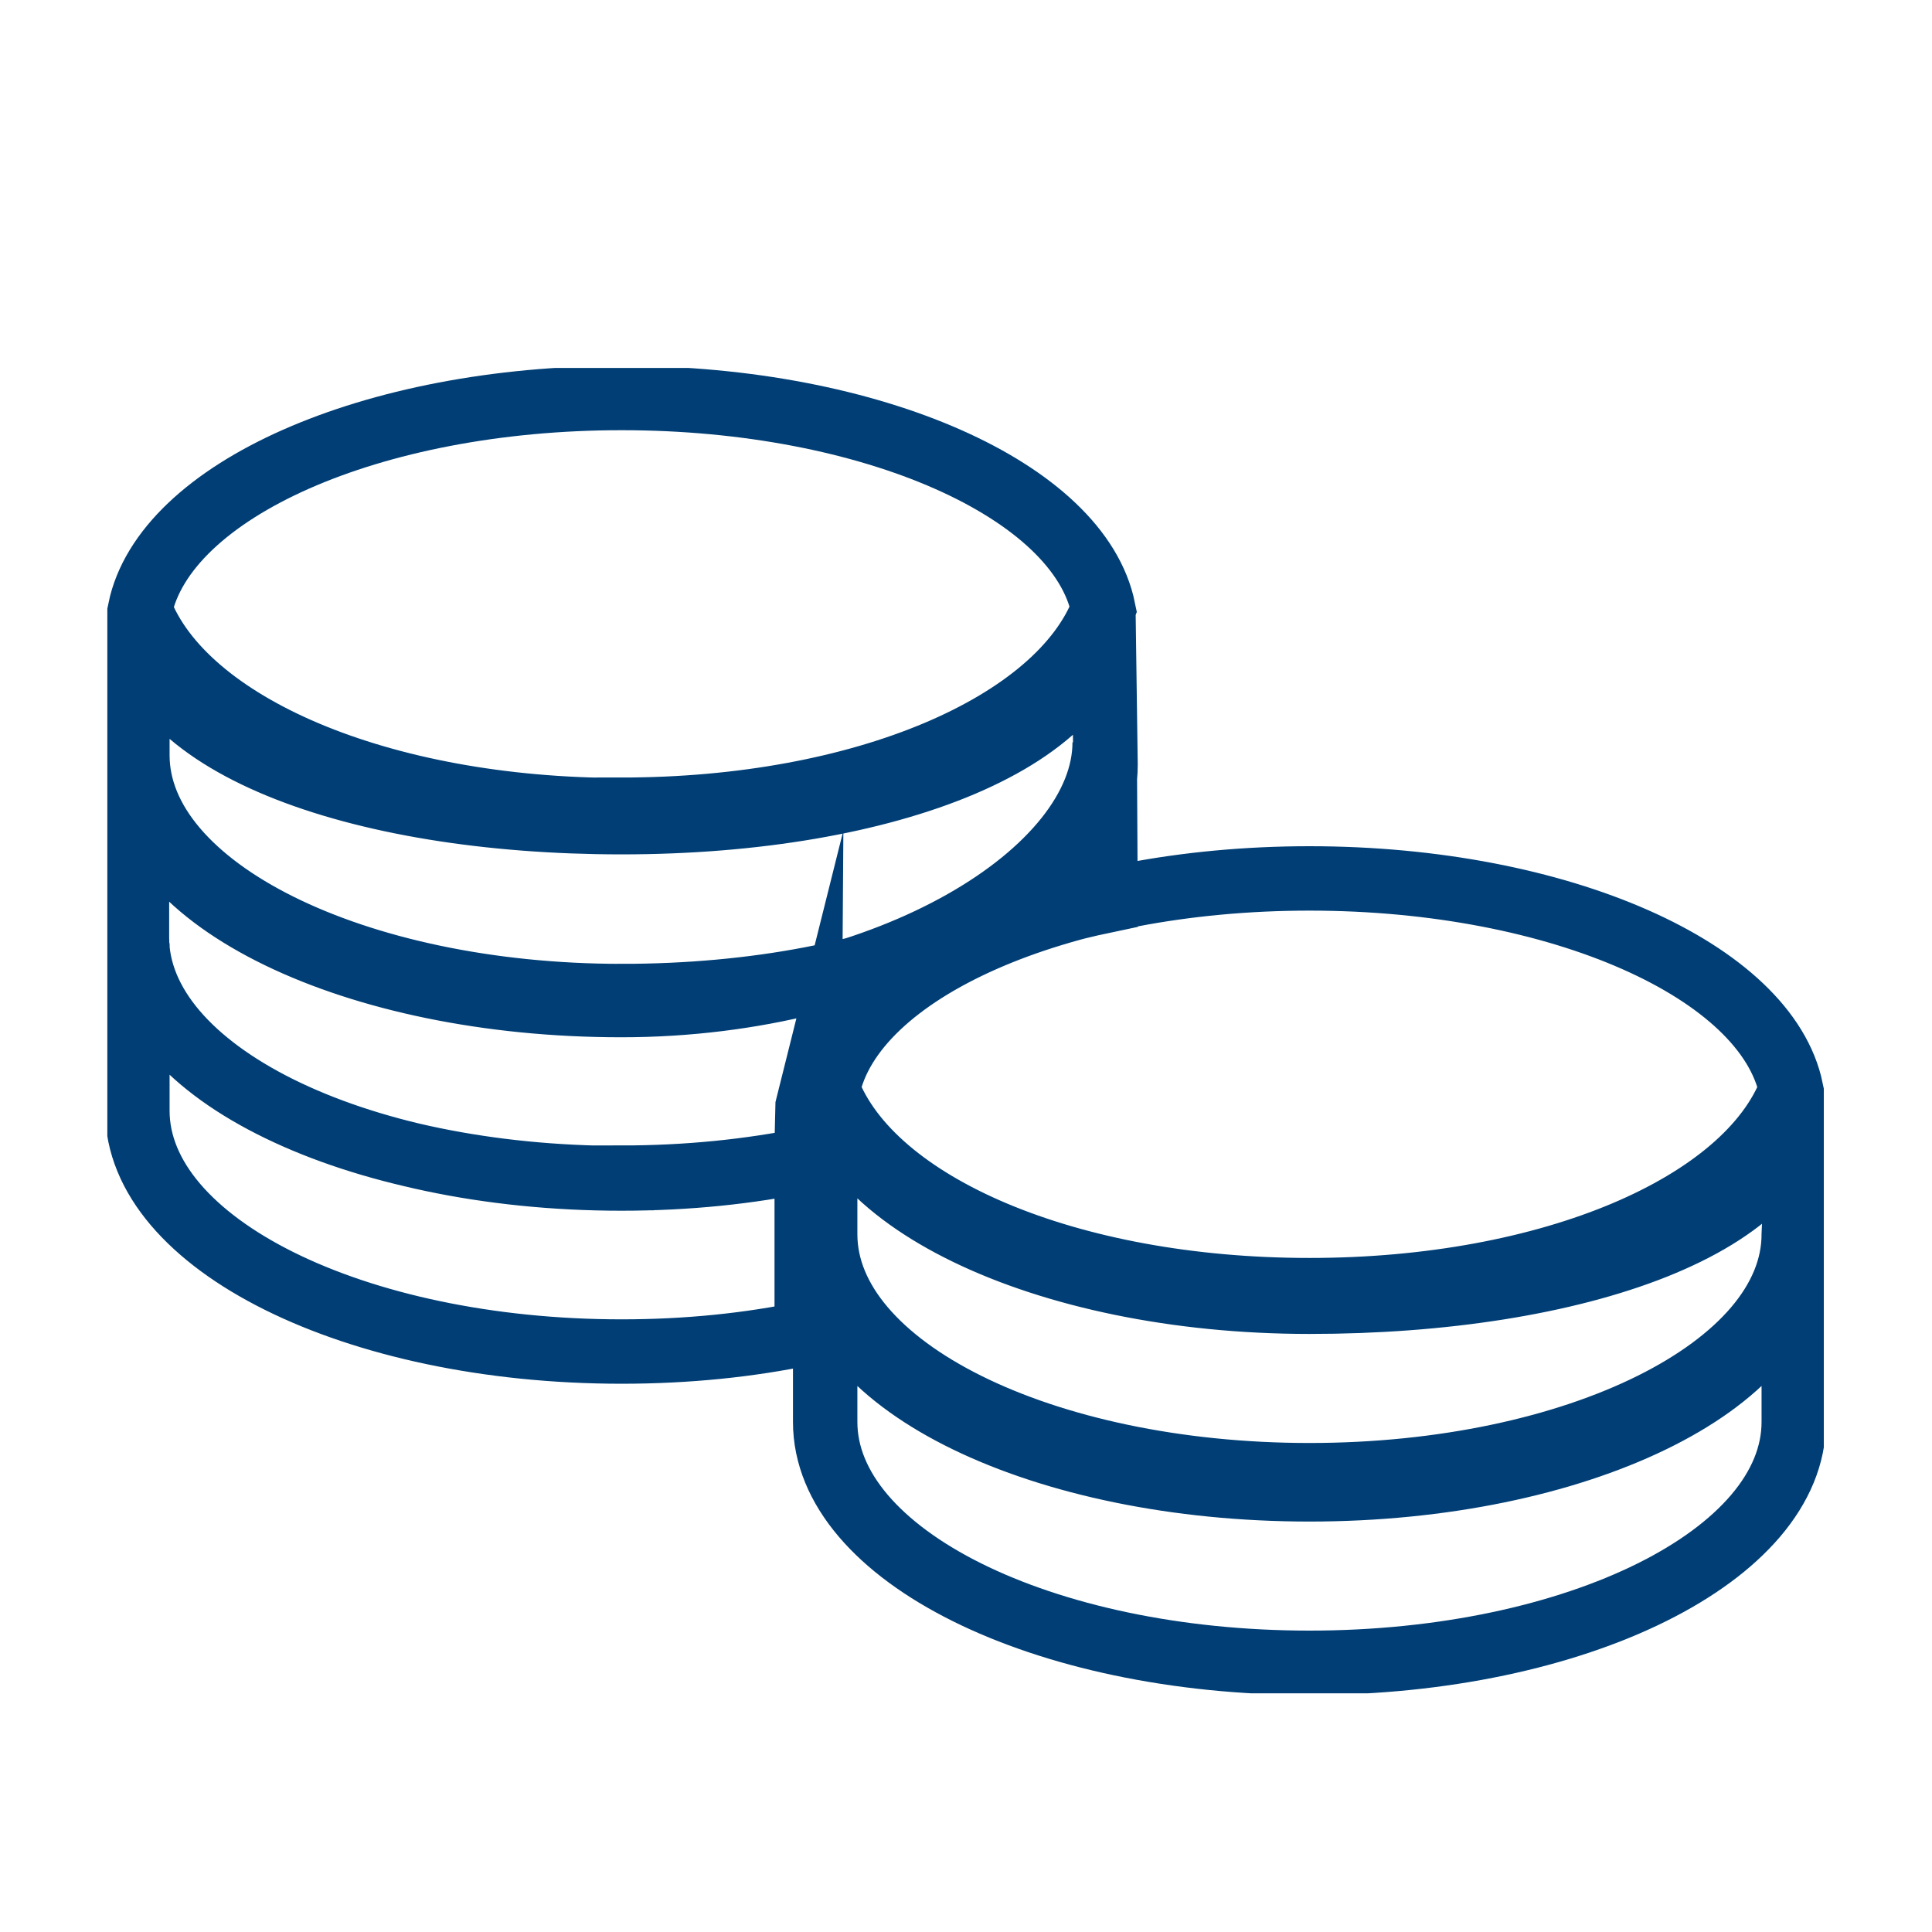 <?xml version="1.0" encoding="UTF-8"?>
<svg xmlns="http://www.w3.org/2000/svg" xmlns:xlink="http://www.w3.org/1999/xlink" id="Ebene_1" data-name="Ebene 1" viewBox="0 0 45 45">
  <defs>
    <style>
      .cls-1 {
        stroke: #003e75;
        stroke-miterlimit: 10;
        stroke-width: 1.5px;
      }

      .cls-1, .cls-2 {
        fill: none;
      }

      .cls-3 {
        clip-path: url(#clippath);
      }
    </style>
    <clipPath id="clippath">
      <rect class="cls-2" x="2.5" y="8.57" width="39.98" height="30.87"></rect>
    </clipPath>
  </defs>
  <g class="cls-3">
    <path class="cls-1" d="M30.5,38.73c6.23,0,11.28-2.51,11.28-5.61v-3.9c0,3.02-5.06,5.47-11.28,5.47s-11.28-2.45-11.28-5.47v3.9c0,3.1,5.05,5.61,11.28,5.61Zm0-4.37c6.23,0,11.28-2.51,11.28-5.61l.14-3.25c0,3.02-5.2,4.82-11.42,4.82s-11.28-2.45-11.28-5.47v3.9c0,3.1,5.05,5.61,11.28,5.61Zm0-4.31c5.63,0,10.19-1.98,11.22-4.67-.57-2.76-5.38-4.92-11.22-4.92s-10.66,2.16-11.22,4.92c1.03,2.69,5.59,4.67,11.22,4.67Zm-16.02-2.61c-6.22,0-11.28-2.45-11.28-5.47v3.9c0,3.1,5.05,5.61,11.28,5.61,1.53,0,2.98-.15,4.31-.43v-4.04c-1.33,.27-2.78,.42-4.31,.42Zm4.37-1.82c.43-2.12,3.17-3.86,6.9-4.64l-.02-3.69c0,3.02-5.04,6.12-11.26,6.12s-11.28-2.45-11.28-5.47v3.9c0,3.1,5.05,5.61,11.28,5.61,1.53,0,2.98-.15,4.31-.43l.03-1.25,.04-.16Zm-4.37-2.42c6.23,0,11.28-2.22,11.27-5.39l-.05-3.62c0,3.01-5,4.96-11.22,4.96s-11.28-1.86-11.28-4.87v3.31c0,3.1,5.05,5.61,11.28,5.61Zm0-4.34c5.63,0,10.19-1.98,11.22-4.67-.56-2.76-5.38-4.92-11.22-4.92S3.83,11.43,3.26,14.2c1.03,2.69,5.59,4.67,11.22,4.67Z"></path>
  </g>
</svg>
